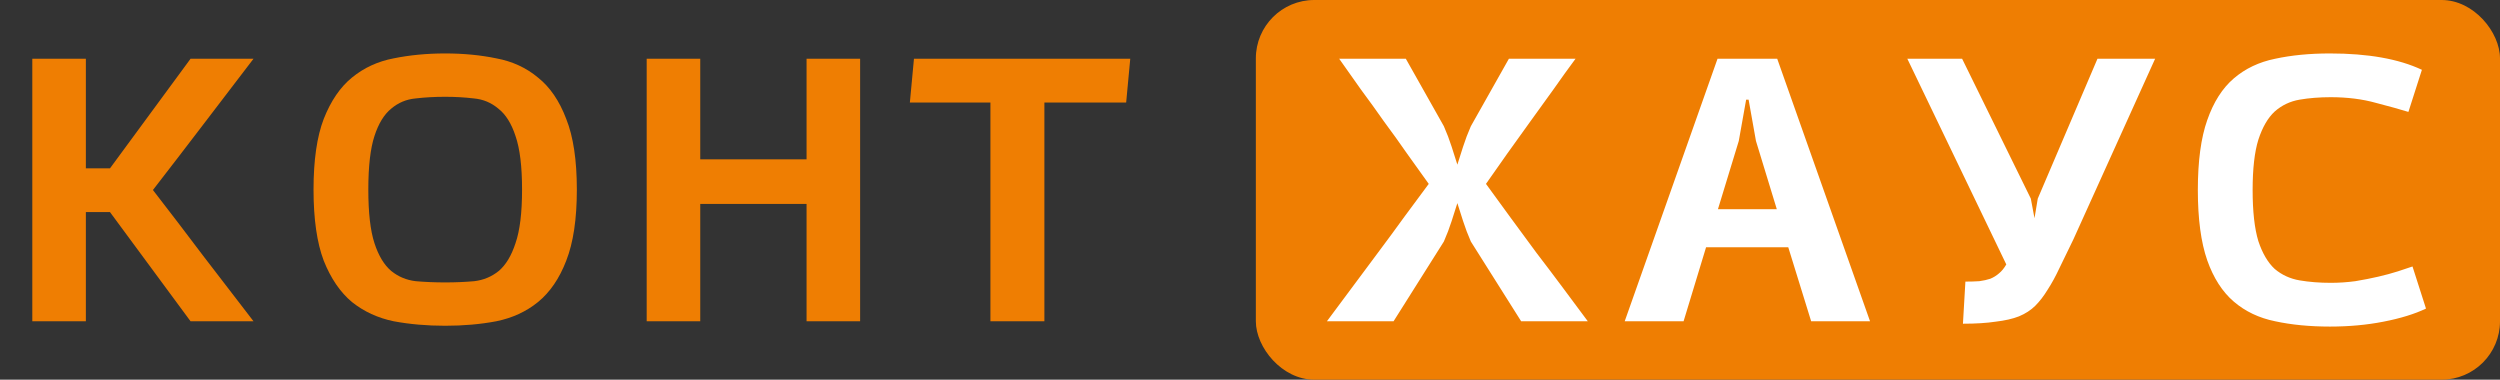 <?xml version="1.0" encoding="UTF-8"?> <svg xmlns="http://www.w3.org/2000/svg" width="856" height="130" viewBox="0 0 856 130" fill="none"><rect x="0" y="0" width="856" height="130" fill="#333333" stroke="none"/> <path d="M37.66 72.62H29.4V110H11.06V20.12H29.4V57.64H37.66L65.24 20.12H86.8C81.107 27.587 75.367 35.1 69.58 42.66C63.887 50.127 58.147 57.593 52.36 65.06C58.147 72.527 63.887 80.04 69.58 87.6C75.367 95.16 81.107 102.627 86.8 110H65.24L37.66 72.62ZM152.433 33.14C148.886 33.14 145.526 33.327 142.353 33.7C139.179 33.98 136.379 35.147 133.953 37.2C131.526 39.16 129.613 42.287 128.213 46.58C126.813 50.873 126.113 56.987 126.113 64.92C126.113 72.853 126.813 78.967 128.213 83.26C129.613 87.553 131.526 90.727 133.953 92.78C136.379 94.74 139.179 95.907 142.353 96.28C145.526 96.56 148.886 96.7 152.433 96.7C155.886 96.7 159.199 96.56 162.373 96.28C165.546 95.907 168.346 94.74 170.773 92.78C173.199 90.727 175.113 87.553 176.513 83.26C178.006 78.967 178.753 72.853 178.753 64.92C178.753 56.987 178.006 50.873 176.513 46.58C175.113 42.287 173.153 39.16 170.633 37.2C168.206 35.147 165.406 33.98 162.233 33.7C159.059 33.327 155.793 33.14 152.433 33.14ZM107.353 64.92C107.353 54.84 108.519 46.767 110.853 40.7C113.279 34.54 116.499 29.827 120.513 26.56C124.619 23.2 129.379 21.007 134.793 19.98C140.299 18.86 146.179 18.3 152.433 18.3C158.686 18.3 164.519 18.86 169.933 19.98C175.439 21.007 180.199 23.2 184.213 26.56C188.319 29.827 191.539 34.54 193.873 40.7C196.299 46.767 197.513 54.84 197.513 64.92C197.513 75 196.299 83.12 193.873 89.28C191.539 95.347 188.319 100.06 184.213 103.42C180.199 106.687 175.439 108.88 169.933 110C164.519 111.027 158.686 111.54 152.433 111.54C146.179 111.54 140.299 111.027 134.793 110C129.379 108.88 124.619 106.687 120.513 103.42C116.499 100.06 113.279 95.347 110.853 89.28C108.519 83.12 107.353 75 107.353 64.92ZM276.166 110V69.82H239.766V110H221.426V20.12H239.766V54.56H276.166V20.12H294.506V110H276.166ZM339.119 110V35.1H311.539L312.939 20.12H386.999L385.599 35.1H357.599V110H339.119Z" fill="#EF7E02"></path> <rect x="430" width="426" height="130" rx="20" fill="#EF7E02"></rect> <path d="M499 69.54C498.44 71.313 497.787 73.367 497.04 75.7C496.293 78.033 495.407 80.367 494.38 82.7L477.16 110H454.34C457.047 106.36 459.893 102.533 462.88 98.52C465.867 94.507 468.853 90.493 471.84 86.48C474.92 82.373 477.907 78.313 480.8 74.3C483.787 70.287 486.587 66.507 489.2 62.96C486.867 59.693 484.393 56.24 481.78 52.6C479.26 48.96 476.647 45.32 473.94 41.68C471.327 37.947 468.667 34.26 465.96 30.62C463.347 26.887 460.873 23.387 458.54 20.12H481.36L494.38 43.22C495.407 45.553 496.293 47.887 497.04 50.22C497.787 52.553 498.44 54.607 499 56.38C499.56 54.607 500.213 52.553 500.96 50.22C501.707 47.887 502.593 45.553 503.62 43.22L516.64 20.12H539.46C537.033 23.387 534.513 26.887 531.9 30.62C529.287 34.26 526.627 37.947 523.92 41.68C521.307 45.32 518.693 48.96 516.08 52.6C513.56 56.24 511.133 59.693 508.8 62.96C511.413 66.507 514.167 70.287 517.06 74.3C520.047 78.313 523.033 82.373 526.02 86.48C529.1 90.493 532.133 94.507 535.12 98.52C538.107 102.533 540.953 106.36 543.66 110H520.84L503.62 82.7C502.593 80.367 501.707 78.033 500.96 75.7C500.213 73.367 499.56 71.313 499 69.54ZM608.52 20.12L640.3 110H620.14L612.3 84.66H584.16L576.46 110H556.3L588.08 20.12H608.52ZM588.22 71.64H608.38L601.24 48.26L598.72 34.12H597.88L595.36 48.26L588.22 71.64ZM672.952 96.42C674.726 96.42 676.312 96.373 677.712 96.28C679.112 96.093 680.372 95.813 681.492 95.44C682.612 94.973 683.592 94.367 684.432 93.62C685.366 92.873 686.206 91.847 686.952 90.54L653.072 20.12H671.832L695.352 68L696.612 74.72L697.732 68L718.172 20.12H737.912L709.912 82C708.139 85.64 706.552 88.907 705.152 91.8C703.846 94.6 702.492 97.073 701.092 99.22C699.786 101.367 698.386 103.187 696.892 104.68C695.399 106.173 693.532 107.387 691.292 108.32C689.146 109.16 686.486 109.767 683.312 110.14C680.232 110.607 676.499 110.84 672.112 110.84L672.952 96.42ZM830.66 105.66C826.74 107.527 821.887 109.02 816.1 110.14C810.407 111.26 804.293 111.82 797.76 111.82C790.853 111.82 784.6 111.213 779 110C773.493 108.88 768.78 106.64 764.86 103.28C760.94 99.92 757.907 95.207 755.76 89.14C753.613 82.98 752.54 74.953 752.54 65.06C752.54 55.167 753.613 47.187 755.76 41.12C757.907 34.96 760.94 30.2 764.86 26.84C768.78 23.48 773.493 21.24 779 20.12C784.6 18.907 790.853 18.3 797.76 18.3C810.827 18.3 821.327 20.167 829.26 23.9L824.64 38.32C821.933 37.48 818.247 36.453 813.58 35.24C808.913 33.933 803.733 33.28 798.04 33.28C794.213 33.28 790.667 33.56 787.4 34.12C784.133 34.68 781.287 36.033 778.86 38.18C776.527 40.327 774.66 43.547 773.26 47.84C771.953 52.04 771.3 57.78 771.3 65.06C771.3 72.433 771.953 78.267 773.26 82.56C774.66 86.76 776.527 89.933 778.86 92.08C781.287 94.133 784.133 95.44 787.4 96C790.667 96.56 794.213 96.84 798.04 96.84C800.84 96.84 803.64 96.653 806.44 96.28C809.24 95.813 811.853 95.3 814.28 94.74C816.707 94.18 818.947 93.573 821 92.92C823.053 92.267 824.733 91.707 826.04 91.24L830.66 105.66Z" fill="white"></path> </svg> 